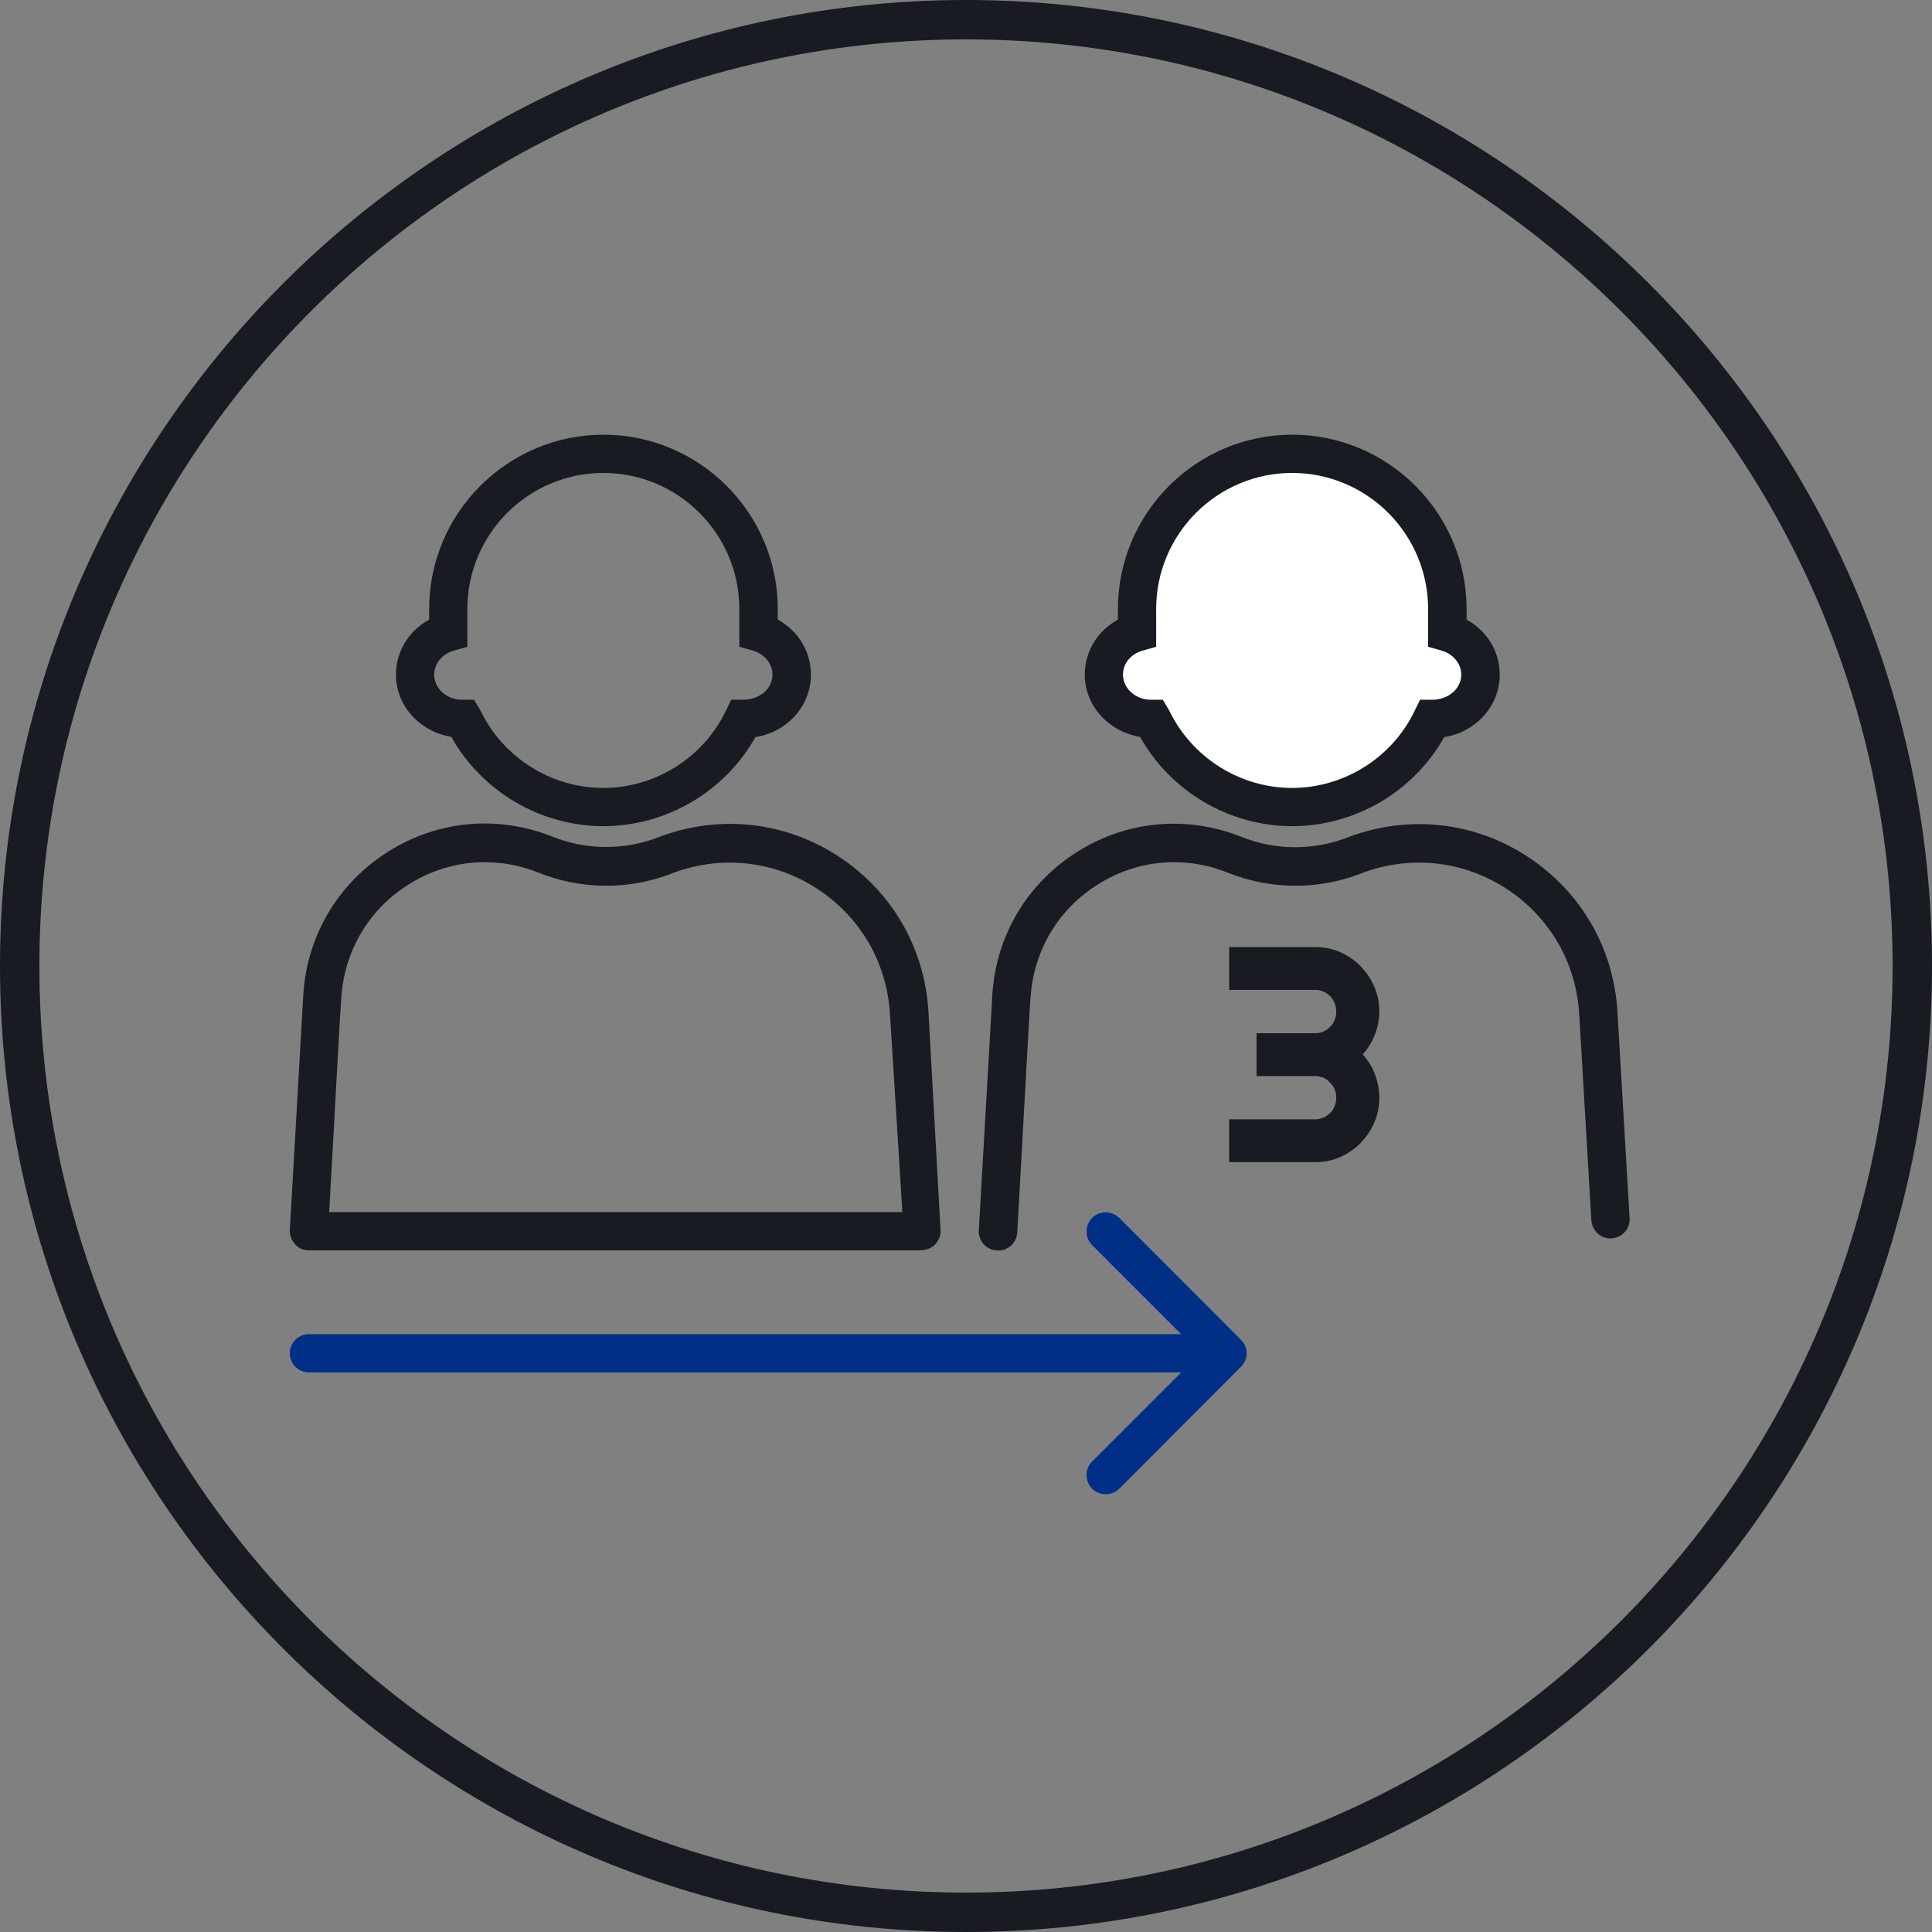 <svg xmlns="http://www.w3.org/2000/svg" width="80" height="80" viewBox="0 0 80 80" fill="none">
    <rect x="0" y="0" width="80" height="80" fill="#808080" stroke="none"/>
    <path d="M40 80C17.947 80 0 62.053 0 40C0 17.947 17.947 0 40 0C62.053 0 80 17.947 80 40C80 62.053 62.053 80 40 80ZM40 1.631C18.841 1.631 1.631 18.841 1.631 40C1.631 61.159 18.841 78.369 40 78.369C61.159 78.369 78.369 61.159 78.369 40C78.369 18.841 61.159 1.631 40 1.631Z" fill="#181B22"/>
    <path d="M24.988 34.21C22.375 34.21 19.953 32.77 18.685 30.511C17.369 30.291 16.396 29.214 16.396 27.936C16.396 26.973 16.93 26.115 17.77 25.657V25.218C17.77 21.242 21.012 18 24.988 18C28.964 18 32.206 21.242 32.206 25.218V25.657C33.045 26.115 33.579 26.973 33.579 27.936C33.579 29.233 32.588 30.32 31.281 30.52C30.013 32.78 27.591 34.21 24.978 34.21H24.988ZM24.988 19.583C21.879 19.583 19.352 22.11 19.352 25.218V26.782L18.78 26.944C18.304 27.087 17.979 27.478 17.979 27.936C17.979 28.508 18.494 28.975 19.133 28.975H19.629L19.896 29.423C20.831 31.369 22.823 32.627 24.978 32.627C27.133 32.627 29.136 31.369 30.061 29.423L30.28 28.975H30.776C31.462 28.975 31.987 28.508 31.987 27.936C31.987 27.488 31.663 27.087 31.186 26.944L30.614 26.782V25.218C30.614 22.11 28.087 19.583 24.978 19.583H24.988Z" fill="#181B22"/>
    <path d="M38.147 51.774H12.792C12.573 51.774 12.363 51.689 12.22 51.526C12.077 51.364 11.991 51.155 12.001 50.935L12.563 41.123C12.735 38.692 14.022 36.556 16.082 35.259C18.151 33.962 20.621 33.743 22.89 34.649C24.254 35.192 25.76 35.211 27.143 34.715L27.391 34.62C29.861 33.724 32.54 34.029 34.733 35.469C36.926 36.909 38.28 39.235 38.443 41.858L38.948 50.973C38.948 51.412 38.595 51.765 38.156 51.765L38.147 51.774ZM13.631 50.191H37.355V50.001L36.85 41.962C36.717 39.855 35.63 37.977 33.856 36.813C32.082 35.65 29.918 35.402 27.925 36.127L27.677 36.222C25.932 36.861 24.025 36.823 22.299 36.136C20.516 35.421 18.552 35.593 16.921 36.623C15.29 37.643 14.28 39.331 14.137 41.257L14.07 42.268L13.631 50.201V50.191Z" fill="#181B22"/>
    <path fill-rule="evenodd" clip-rule="evenodd" d="M47.082 25.218C47.082 21.671 49.962 18.791 53.509 18.791C57.056 18.791 59.936 21.671 59.936 25.218V26.191C60.737 26.42 61.309 27.116 61.309 27.936C61.309 28.947 60.432 29.767 59.354 29.767H59.306C58.277 31.931 56.065 33.428 53.509 33.428C50.953 33.428 48.741 31.931 47.711 29.767H47.664C46.586 29.767 45.709 28.947 45.709 27.936C45.709 27.116 46.291 26.42 47.082 26.191V25.218Z" fill="white"/>
    <path d="M53.509 34.21C50.897 34.21 48.475 32.77 47.206 30.511C45.891 30.291 44.918 29.214 44.918 27.936C44.918 26.973 45.452 26.115 46.291 25.657V25.218C46.291 21.242 49.533 18 53.509 18C57.486 18 60.728 21.242 60.728 25.218V25.657C61.567 26.115 62.101 26.973 62.101 27.936C62.101 29.233 61.109 30.32 59.803 30.52C58.535 32.78 56.113 34.21 53.5 34.21H53.509ZM53.509 19.583C50.401 19.583 47.874 22.11 47.874 25.218V26.782L47.302 26.944C46.816 27.087 46.501 27.478 46.501 27.936C46.501 28.508 47.025 28.975 47.655 28.975H48.151L48.417 29.423C49.352 31.369 51.345 32.627 53.5 32.627C55.655 32.627 57.657 31.369 58.582 29.423L58.802 28.975H59.297C59.984 28.975 60.508 28.508 60.508 27.936C60.508 27.488 60.184 27.087 59.707 26.944L59.135 26.782V25.218C59.135 22.11 56.608 19.583 53.5 19.583H53.509Z" fill="#181B22"/>
    <path d="M41.322 51.774C41.322 51.774 41.294 51.774 41.275 51.774C40.836 51.755 40.502 51.374 40.531 50.945L41.094 41.133C41.265 38.701 42.553 36.565 44.612 35.269C46.672 33.972 49.151 33.752 51.42 34.658C52.784 35.202 54.291 35.221 55.673 34.725L55.921 34.63C58.391 33.733 61.07 34.038 63.264 35.478C65.457 36.918 66.811 39.245 66.973 41.867L67.478 50.439C67.507 50.878 67.173 51.25 66.734 51.279C66.315 51.317 65.924 50.973 65.895 50.535L65.39 41.962C65.256 39.855 64.169 37.977 62.396 36.813C60.622 35.65 58.458 35.402 56.465 36.127L56.217 36.222C54.472 36.861 52.565 36.823 50.839 36.136C49.056 35.421 47.091 35.593 45.461 36.623C43.83 37.643 42.819 39.331 42.676 41.257L42.61 42.268L42.123 51.031C42.104 51.45 41.752 51.784 41.332 51.784L41.322 51.774Z" fill="#181B22"/>
    <path d="M57.114 45.453C57.114 45.815 57.047 46.168 56.904 46.482C56.761 46.816 56.57 47.083 56.332 47.34C56.093 47.579 55.807 47.77 55.493 47.913C55.168 48.056 54.825 48.122 54.453 48.122H50.897V46.349H54.453C54.577 46.349 54.692 46.32 54.797 46.282C54.901 46.234 54.997 46.168 55.073 46.091C55.159 46.015 55.216 45.92 55.264 45.805C55.311 45.691 55.331 45.586 55.331 45.453C55.331 45.319 55.311 45.214 55.264 45.1C55.216 44.985 55.159 44.909 55.073 44.833C54.997 44.737 54.901 44.671 54.797 44.623C54.692 44.594 54.577 44.556 54.453 44.556H52.031V42.783H54.453C54.577 42.783 54.692 42.764 54.797 42.716C54.901 42.668 54.997 42.601 55.073 42.525C55.159 42.449 55.216 42.353 55.264 42.239C55.311 42.125 55.331 42.02 55.331 41.886C55.331 41.753 55.311 41.648 55.264 41.533C55.216 41.419 55.159 41.324 55.073 41.247C54.997 41.171 54.901 41.104 54.797 41.057C54.692 41.009 54.577 40.99 54.453 40.99H50.897V39.216H54.453C54.825 39.216 55.168 39.283 55.493 39.426C55.817 39.569 56.093 39.76 56.332 39.998C56.57 40.256 56.77 40.523 56.904 40.856C57.047 41.171 57.114 41.524 57.114 41.886C57.114 42.201 57.056 42.516 56.932 42.84C56.809 43.145 56.646 43.421 56.427 43.66C56.646 43.898 56.818 44.184 56.932 44.48C57.047 44.794 57.114 45.1 57.114 45.433V45.453Z" fill="#181B22"/>
    <path d="M51.391 56.59C51.696 56.285 51.696 55.779 51.391 55.484L46.347 50.43C46.032 50.125 45.536 50.125 45.221 50.43C44.916 50.745 44.916 51.25 45.221 51.555L49.703 56.037L45.221 60.519C44.916 60.824 44.916 61.329 45.221 61.644C45.536 61.949 46.032 61.949 46.347 61.644L51.391 56.59ZM12.791 55.245C12.353 55.245 12 55.598 12 56.037C12 56.475 12.353 56.828 12.791 56.828V55.245ZM50.828 55.245H12.791V56.828H50.828V55.245Z" fill="#002F87"/>
</svg>